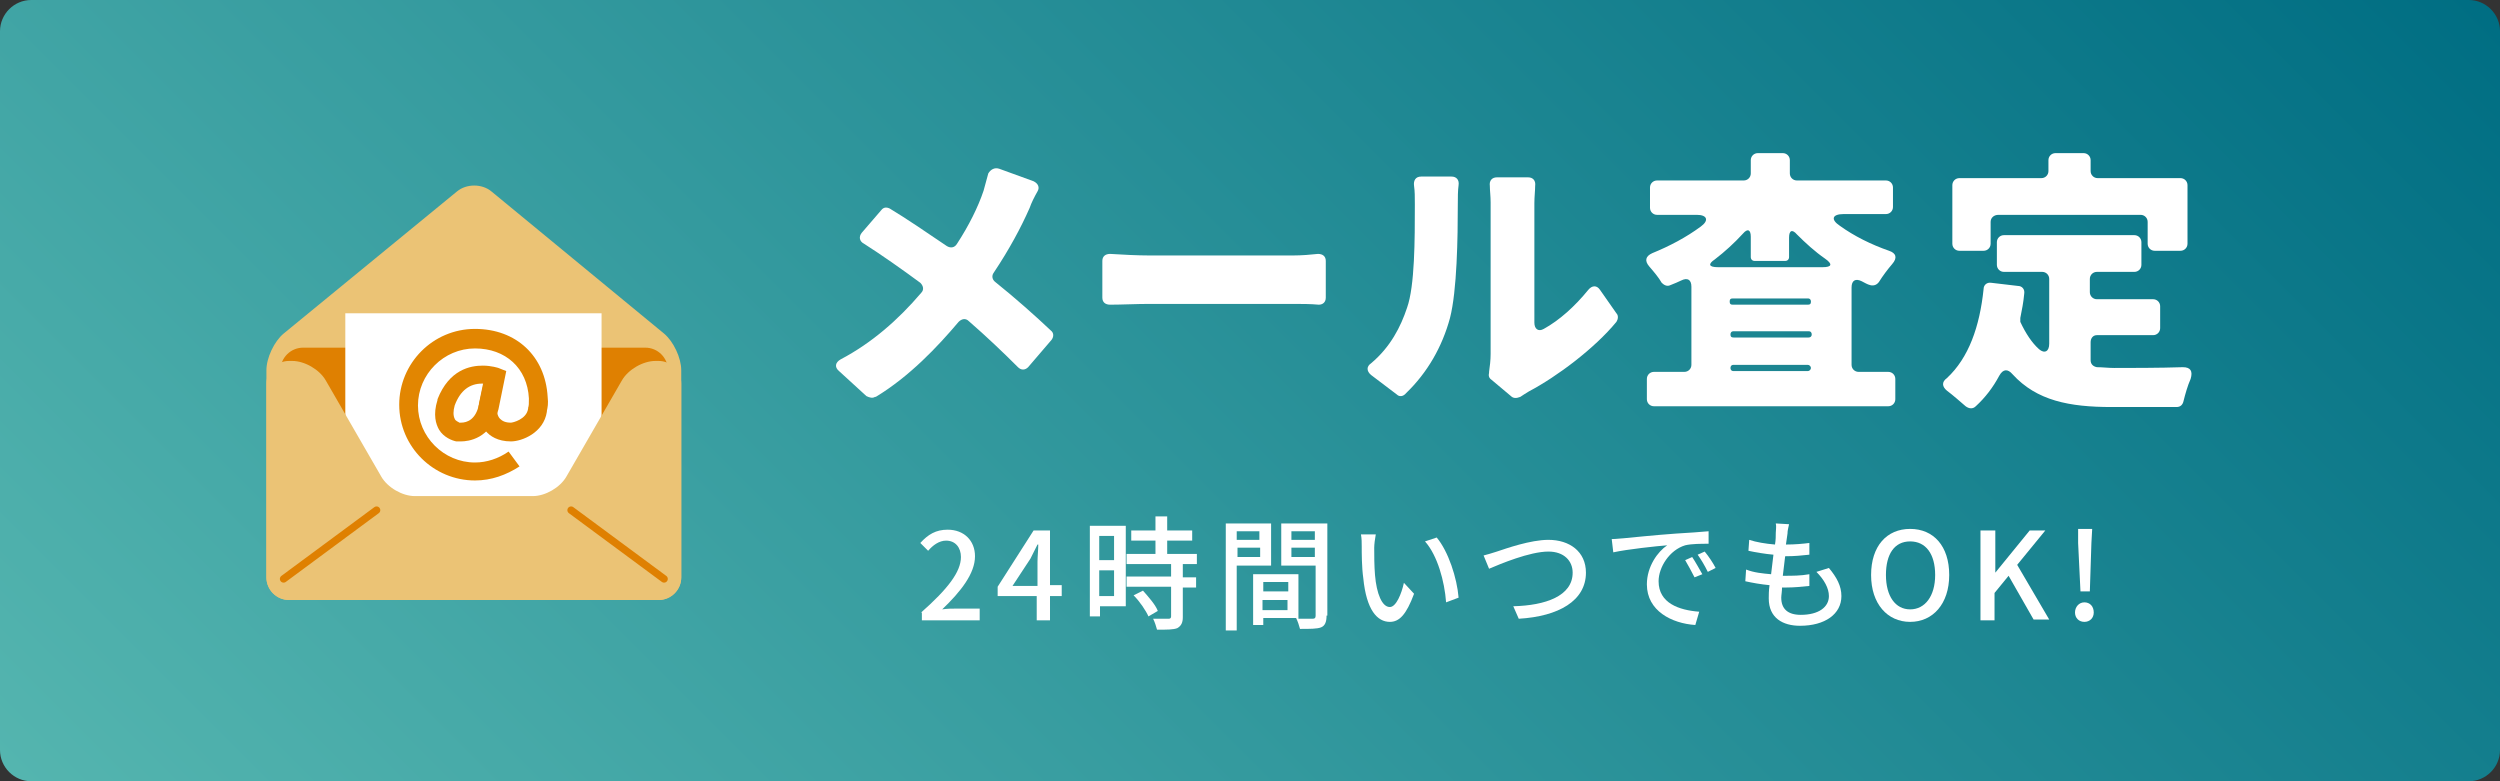 <?xml version="1.0" encoding="utf-8"?>
<!-- Generator: Adobe Illustrator 26.3.1, SVG Export Plug-In . SVG Version: 6.00 Build 0)  -->
<svg version="1.1" id="レイヤー_1" xmlns="http://www.w3.org/2000/svg" xmlns:xlink="http://www.w3.org/1999/xlink" x="0px"
	 y="0px" viewBox="0 0 320 100" style="enable-background:new 0 0 320 100;" xml:space="preserve">
<rect x="0" y="0" width="320" height="100" fill="#333333" stroke="none"/>
<style type="text/css">
	.st0{fill:url(#SVGID_1_);}
	.st1{fill:#FFFFFF;}
	.st2{fill:#EBC375;}
	.st3{fill:#DF8001;}
	.st4{fill:#E28601;}
	.st5{fill:none;stroke:#DF8001;stroke-width:0.955;stroke-linecap:round;stroke-miterlimit:10;}
	.st6{fill:none;}
</style>
<g>
	<g>
		<linearGradient id="SVGID_1_" gradientUnits="userSpaceOnUse" x1="56.175" y1="153.825" x2="263.825" y2="-53.825">
			<stop  offset="0" style="stop-color:#54B5AF"/>
			<stop  offset="0.998" style="stop-color:#006E83"/>
		</linearGradient>
		<path class="st0" d="M320,96c0,2.2-1.8,4-4,4H4c-2.2,0-4-1.8-4-4V4c0-2.2,1.8-4,4-4h312c2.2,0,4,1.8,4,4V96z"/>
	</g>
	<g>
		<g>
			<g>
				<path class="st1" d="M127.9,21.6l4.4,1.6c0.6,0.3,0.8,0.8,0.5,1.3c-0.4,0.7-0.8,1.5-1,2.1c-1.1,2.5-2.6,5.3-4.6,8.3
					c-0.3,0.4-0.2,0.9,0.2,1.2c2.5,2,5.2,4.4,7.1,6.2c0.4,0.3,0.4,0.8,0.1,1.2l-3,3.5c-0.4,0.4-0.9,0.4-1.3,0
					c-1.9-1.9-4-3.9-6.3-5.9c-0.4-0.4-0.9-0.3-1.3,0.1c-2.7,3.2-6.3,7-10.6,9.6H112c-0.3,0.2-0.7,0.1-1.1-0.1l-3.5-3.2
					c-0.6-0.5-0.5-1.1,0.2-1.5c4-2.1,7.4-5.1,10.3-8.5c0.4-0.4,0.3-0.9-0.1-1.3c-2.3-1.7-5-3.6-7.2-5c-0.6-0.3-0.7-0.9-0.3-1.4
					l2.5-2.9c0.3-0.4,0.7-0.4,1.1-0.2c2,1.2,4.8,3.1,7.3,4.8c0.5,0.3,1,0.2,1.3-0.3c1.5-2.3,2.7-4.7,3.4-6.8
					c0.2-0.7,0.4-1.5,0.6-2.2C126.8,21.7,127.3,21.4,127.9,21.6z"/>
				<path class="st1" d="M141.1,38.1v-4.7c0-0.6,0.4-0.9,1-0.9c1.5,0.1,3.6,0.2,5,0.2h18.4c1.1,0,2.3-0.1,3.2-0.2c0.6,0,1,0.3,1,0.9
					v4.7c0,0.6-0.4,0.9-0.9,0.9c-1-0.1-2.3-0.1-3.3-0.1h-18.4c-1.6,0-3.6,0.1-5,0.1C141.5,39,141.1,38.7,141.1,38.1z"/>
				<path class="st1" d="M178.8,50.5l-3.3-2.5c-0.6-0.5-0.6-1.1,0-1.5c2.5-2.1,3.8-4.7,4.6-7.1c1-2.8,1-8.8,1-13.2
					c0-1,0-1.7-0.1-2.4c-0.1-0.7,0.2-1.2,0.9-1.2h3.9c0.6,0,1,0.4,0.9,1.1c-0.1,0.7-0.1,1.6-0.1,2.4c0,4.3-0.1,11.1-1,14.6
					c-1,3.7-2.9,7-5.6,9.6C179.6,50.8,179.1,50.8,178.8,50.5z M193.4,50.7l-2.5-2.1c-0.3-0.2-0.4-0.5-0.3-0.9v-0.1
					c0.1-0.7,0.2-1.5,0.2-2.3V25.9c0-0.8-0.1-1.5-0.1-2.1c-0.1-0.7,0.3-1.1,0.9-1.1h4c0.6,0,1,0.4,0.9,1.1c0,0.6-0.1,1.4-0.1,2.2
					v15.3c0,0.8,0.5,1.2,1.2,0.8c2-1.1,4-2.9,5.7-5c0.5-0.6,1.1-0.6,1.5,0l2.1,3c0.3,0.3,0.2,0.8,0,1.1c-2.8,3.4-7.6,7-11.2,8.9
					c-0.5,0.3-0.8,0.5-1.1,0.7C194.1,51,193.7,51,193.4,50.7z"/>
				<path class="st1" d="M241.4,27.4H236c-1.5,0-1.7,0.7-0.5,1.5c1.8,1.3,4,2.4,6.3,3.2c0.9,0.3,1.1,0.9,0.4,1.7
					c-0.6,0.7-1.2,1.5-1.7,2.3c-0.3,0.4-0.7,0.5-1.1,0.4c-0.4-0.1-0.7-0.3-1.1-0.5c-0.8-0.4-1.3-0.1-1.3,0.8v9.9
					c0,0.5,0.4,0.9,0.9,0.9h3.8c0.5,0,0.9,0.4,0.9,0.9v2.6c0,0.5-0.4,0.9-0.9,0.9h-30c-0.5,0-0.9-0.4-0.9-0.9v-2.6
					c0-0.5,0.4-0.9,0.9-0.9h3.9c0.5,0,0.9-0.4,0.9-0.9v-10c0-0.9-0.5-1.2-1.3-0.8c-0.4,0.2-0.9,0.4-1.4,0.6c-0.4,0.2-0.8,0-1.1-0.3
					c-0.4-0.7-1-1.4-1.6-2.1c-0.6-0.7-0.5-1.3,0.4-1.7c2.2-0.9,4.3-2,6.2-3.4c1.1-0.8,0.8-1.5-0.5-1.5h-5.1c-0.5,0-0.9-0.4-0.9-0.9
					V24c0-0.5,0.4-0.9,0.9-0.9h11.1c0.5,0,0.9-0.4,0.9-0.9v-1.7c0-0.5,0.4-0.9,0.9-0.9h3.2c0.5,0,0.9,0.4,0.9,0.9v1.7
					c0,0.5,0.4,0.9,0.9,0.9h11.4c0.5,0,0.9,0.4,0.9,0.9v2.5C242.3,27,241.9,27.4,241.4,27.4z M219.9,34.2h13.4
					c1.2,0,1.3-0.4,0.3-1.1c-1.3-0.9-2.5-2-3.6-3.1c-0.6-0.7-1-0.5-1,0.4v2.5c0,0.3-0.2,0.5-0.5,0.5h-3.9c-0.3,0-0.5-0.2-0.5-0.5
					v-2.6c0-0.9-0.4-1.1-1-0.4c-1.1,1.2-2.3,2.3-3.6,3.3C218.6,33.8,218.7,34.2,219.9,34.2z M231.8,38.6c0-0.2-0.1-0.4-0.4-0.4h-9.6
					c-0.3,0-0.4,0.1-0.4,0.4c0,0.3,0.1,0.4,0.4,0.4h9.6C231.7,39,231.8,38.9,231.8,38.6z M221.5,42.8c0,0.3,0.1,0.4,0.4,0.4h9.6
					c0.2,0,0.4-0.1,0.4-0.4c0-0.2-0.1-0.4-0.4-0.4h-9.6C221.6,42.4,221.5,42.6,221.5,42.8z M221.9,47.5h9.5c0.2,0,0.4-0.2,0.4-0.4
					c0-0.2-0.2-0.4-0.4-0.4h-9.5c-0.3,0-0.4,0.2-0.4,0.4C221.5,47.3,221.6,47.5,221.9,47.5z"/>
				<path class="st1" d="M267.6,43.8v2.3c0,0.5,0.3,0.8,0.8,0.9c0.7,0,1.5,0.1,2.2,0.1c1.8,0,5.9,0,8.8-0.1c1,0,1.3,0.5,1,1.5
					c-0.4,0.9-0.7,2-0.9,2.8c-0.1,0.5-0.4,0.8-0.9,0.8h-8.3c-5.4,0-9.6-0.8-12.7-4.2c-0.6-0.7-1.2-0.7-1.7,0.2
					c-0.8,1.5-1.8,2.8-3,3.9c-0.4,0.4-0.9,0.3-1.3,0c-0.7-0.6-1.6-1.4-2.4-2c-0.6-0.5-0.7-1.1,0-1.6c2.8-2.6,4.2-6.6,4.7-11.4
					c0-0.5,0.4-0.9,1-0.8l3.4,0.4c0.5,0,0.9,0.4,0.8,1c-0.1,1.1-0.3,2.1-0.5,3.1c0,0.2,0,0.4,0,0.5c0.7,1.5,1.5,2.7,2.4,3.5
					c0.7,0.6,1.3,0.3,1.3-0.7v-8.3c0-0.5-0.4-0.9-0.9-0.9h-4.9c-0.5,0-0.9-0.4-0.9-0.9v-2.9c0-0.5,0.4-0.9,0.9-0.9h16.7
					c0.5,0,0.9,0.4,0.9,0.9v2.9c0,0.5-0.4,0.9-0.9,0.9h-4.8c-0.5,0-0.9,0.4-0.9,0.9v1.7c0,0.5,0.4,0.9,0.9,0.9h7.2
					c0.5,0,0.9,0.4,0.9,0.9V42c0,0.5-0.4,0.9-0.9,0.9h-7.2C267.9,42.9,267.6,43.3,267.6,43.8z M254.8,28.4v2.8
					c0,0.5-0.4,0.9-0.9,0.9h-3.1c-0.5,0-0.9-0.4-0.9-0.9v-7.5c0-0.5,0.4-0.9,0.9-0.9h10.5c0.5,0,0.9-0.4,0.9-0.9v-1.4
					c0-0.5,0.4-0.9,0.9-0.9h3.6c0.5,0,0.9,0.4,0.9,0.9v1.4c0,0.5,0.4,0.9,0.9,0.9h10.6c0.5,0,0.9,0.4,0.9,0.9v7.5
					c0,0.5-0.4,0.9-0.9,0.9h-3.3c-0.5,0-0.9-0.4-0.9-0.9v-2.8c0-0.5-0.4-0.9-0.9-0.9h-18.2C255.2,27.5,254.8,27.9,254.8,28.4z"/>
			</g>
		</g>
	</g>
	<g>
		<g>
			<g>
				<path class="st1" d="M117.9,78.4c3.4-3,5.1-5.2,5.1-7.1c0-1.2-0.7-2.1-1.9-2.1c-0.9,0-1.7,0.6-2.3,1.3l-1-1c1-1.1,2-1.7,3.5-1.7
					c2.1,0,3.5,1.4,3.5,3.4c0,2.2-1.8,4.5-4.2,6.8c0.6-0.1,1.3-0.1,1.9-0.1h2.9v1.5h-7.4V78.4z"/>
				<path class="st1" d="M135.9,76.3h-1.5v3.1h-1.7v-3.1h-5v-1.2l4.6-7.2h2.1v7h1.5V76.3z M132.8,74.9v-3c0-0.6,0.1-1.6,0.1-2.2
					h-0.1c-0.3,0.6-0.6,1.2-0.9,1.8l-2.3,3.5H132.8z"/>
				<path class="st1" d="M144,77.6h-3.2v1.3h-1.3V67.3h4.6V77.6z M140.7,68.6v3.1h1.9v-3.1H140.7z M142.6,76.3V73h-1.9v3.3H142.6z
					 M151.4,72.3v1.6h1.7v1.3h-1.7V79c0,0.7-0.2,1.1-0.7,1.4c-0.5,0.2-1.3,0.2-2.6,0.2c-0.1-0.4-0.3-1-0.5-1.4c0.9,0,1.7,0,2,0
					c0.2,0,0.3-0.1,0.3-0.3v-3.8h-5.7v-1.3h5.7v-1.6h-5.7v-1.3h3.7v-1.7h-3.1v-1.3h3.1v-1.8h1.5v1.8h3.2v1.3h-3.2v1.7h3.8v1.3H151.4
					z M146.3,75.6c0.7,0.8,1.6,1.8,1.9,2.6l-1.2,0.7c-0.3-0.7-1.1-1.9-1.9-2.7L146.3,75.6z"/>
				<path class="st1" d="M158.3,72.4v8.3h-1.4V67h5.8v5.4H158.3z M158.3,68v1.1h2.9V68H158.3z M161.3,71.3v-1.2h-2.9v1.2H161.3z
					 M169.8,78.8c0,0.8-0.2,1.3-0.7,1.5c-0.5,0.2-1.4,0.2-2.7,0.2c-0.1-0.4-0.3-1-0.5-1.4h-4.2V80h-1.3v-6.5h5.8v5.7
					c0.8,0,1.5,0,1.8,0c0.3,0,0.4-0.1,0.4-0.4v-6.4h-4.4V67h5.9V78.8z M161.7,74.5v1.2h3.2v-1.2H161.7z M164.8,78.1v-1.3h-3.2v1.3
					H164.8z M165.3,68v1.1h3V68H165.3z M168.3,71.3v-1.2h-3v1.2H168.3z"/>
				<path class="st1" d="M175.9,70.1c0,1,0,2.3,0.1,3.5c0.2,2.4,0.9,4.1,1.9,4.1c0.8,0,1.5-1.7,1.8-3.1L181,76
					c-1,2.7-1.9,3.6-3.1,3.6c-1.6,0-3-1.5-3.4-5.6c-0.2-1.4-0.2-3.2-0.2-4.1c0-0.4,0-1-0.1-1.5l1.9,0
					C176,68.9,175.9,69.7,175.9,70.1z M186.7,76.5l-1.6,0.6c-0.2-2.7-1.1-6-2.7-7.8l1.5-0.5C185.4,70.6,186.5,74,186.7,76.5z"/>
				<path class="st1" d="M191.6,70.6c1.2-0.4,4.3-1.5,6.6-1.5c2.7,0,4.8,1.5,4.8,4.2c0,3.6-3.5,5.6-8.6,5.9l-0.7-1.6
					c4.1-0.1,7.6-1.3,7.6-4.3c0-1.5-1.1-2.7-3.1-2.7c-2.4,0-6.2,1.6-7.6,2.2l-0.7-1.7C190.3,71,191,70.8,191.6,70.6z"/>
				<path class="st1" d="M207.8,68.9c1.1-0.1,3.9-0.4,6.7-0.6c1.6-0.1,3.2-0.2,4.2-0.3l0,1.6c-0.9,0-2.2,0-3,0.2
					c-2,0.6-3.4,2.8-3.4,4.6c0,2.8,2.6,3.7,5.2,3.9L217,80c-3-0.2-6.2-1.8-6.2-5.2c0-2.3,1.4-4.2,2.6-5c-1.3,0.1-5.1,0.5-6.9,0.9
					l-0.2-1.7C206.9,69,207.5,68.9,207.8,68.9z M217.9,73.5l-1,0.4c-0.4-0.8-0.8-1.5-1.2-2.2l0.9-0.4
					C217,71.9,217.5,72.8,217.9,73.5z M219.6,72.7l-1,0.5c-0.4-0.8-0.8-1.5-1.3-2.2l0.9-0.4C218.7,71.2,219.3,72.1,219.6,72.7z"/>
				<path class="st1" d="M234.1,72.7c1,1.2,1.6,2.3,1.6,3.6c0,2.3-2.1,3.8-5.3,3.8c-2.2,0-4-1-4-3.5c0-0.4,0-1,0.1-1.7
					c-1.1-0.1-2.2-0.3-3.1-0.5l0.1-1.5c1,0.4,2.1,0.5,3.2,0.6c0.1-0.8,0.2-1.7,0.3-2.5c-1.1-0.1-2.3-0.3-3.2-0.5l0.1-1.4
					c0.9,0.3,2.1,0.5,3.3,0.6c0.1-0.6,0.1-1.1,0.1-1.5s0.1-0.8,0-1.2l1.7,0.1c-0.1,0.5-0.2,0.8-0.2,1.2l-0.2,1.4
					c1.2,0,2.2-0.1,3-0.2l0,1.5c-1,0.1-1.8,0.2-3.1,0.2h0c-0.1,0.8-0.2,1.7-0.3,2.5h0.2c1,0,2.1,0,3.2-0.2l0,1.5
					c-1,0.1-1.9,0.2-2.9,0.2c-0.2,0-0.4,0-0.6,0c0,0.5-0.1,1-0.1,1.3c0,1.4,0.8,2.2,2.5,2.2c2.3,0,3.6-1,3.6-2.4
					c0-1-0.6-2.1-1.6-3.1L234.1,72.7z"/>
				<path class="st1" d="M239.5,73.6c0-3.7,2-5.9,5-5.9s5,2.2,5,5.9c0,3.7-2.1,6-5,6S239.5,77.3,239.5,73.6z M247.7,73.6
					c0-2.7-1.2-4.3-3.2-4.3s-3.1,1.6-3.1,4.3c0,2.7,1.2,4.4,3.1,4.4S247.7,76.3,247.7,73.6z"/>
				<path class="st1" d="M253.6,67.9h1.8v5.4h0l4.4-5.4h2l-3.6,4.4l4.1,7h-2l-3.2-5.6l-1.8,2.2v3.5h-1.8V67.9z"/>
				<path class="st1" d="M265.6,78.4c0-0.7,0.5-1.3,1.2-1.3c0.7,0,1.2,0.5,1.2,1.3c0,0.7-0.5,1.2-1.2,1.2
					C266.1,79.6,265.6,79.1,265.6,78.4z M266,69.5l0-1.8h1.8l-0.1,1.8l-0.2,6.2h-1.2L266,69.5z"/>
			</g>
		</g>
	</g>
	<g>
		<g>
			<path class="st2" d="M62.9,24.5c-1.2-1-3.2-1-4.4,0L36.3,42.7c-1.2,1-2.2,3.1-2.2,4.7v26.5c0,1.6,1.3,2.9,2.9,2.9h47.3
				c1.6,0,2.9-1.3,2.9-2.9V47.4c0-1.6-1-3.7-2.2-4.7L62.9,24.5z"/>
		</g>
		<g>
			<path class="st3" d="M85.4,65.5c0,1.6-1.3,2.9-2.9,2.9H38.8c-1.6,0-2.9-1.3-2.9-2.9V47.4c0-1.6,1.3-2.9,2.9-2.9h43.8
				c1.6,0,2.9,1.3,2.9,2.9V65.5z"/>
		</g>
		<rect x="44.2" y="40.1" class="st1" width="32.8" height="28.3"/>
		<g>
			<path class="st4" d="M59,56.5L59,56.5c-0.2,0-0.4,0-0.6,0c-0.5-0.1-1.6-0.5-2.2-1.5c-0.4-0.7-0.8-1.9-0.2-3.8l0-0.1
				c1.5-3.8,4.2-4.3,5.8-4.3c1.1,0,2,0.3,2,0.3l1,0.4l-1,4.9C62.8,56.2,59.9,56.5,59,56.5z M58.8,54.1c0,0,0.1,0,0.2,0
				c0.8,0,1.9-0.4,2.3-2.3l0.6-2.7c-0.1,0-0.1,0-0.2,0c-1.6,0-2.8,0.9-3.5,2.8c-0.2,0.7-0.2,1.3,0,1.7C58.3,53.9,58.7,54,58.8,54.1z
				"/>
			<path class="st4" d="M60.8,61.5c-5.3,0-9.7-4.3-9.7-9.7c0-5.3,4.3-9.7,9.7-9.7c5.3,0,9,3.5,9.3,8.7c0.1,0.9,0,1.3-0.1,1.8l0,0.1
				c-0.4,2.7-3.2,3.8-4.6,3.8c-1.7,0-2.7-0.7-3.2-1.3c-1.2-1.3-1-3.2-0.9-3.4l0-0.1l0.8-3.9l2.3,0.5l-0.8,3.9c0,0.3,0,1,0.4,1.4
				c0.3,0.3,0.7,0.5,1.4,0.5c0.2,0,2-0.4,2.2-1.8l0-0.1c0.1-0.3,0.1-0.5,0.1-1.2c-0.2-3.9-3-6.4-6.9-6.4c-4,0-7.3,3.3-7.3,7.3
				c0,4,3.3,7.3,7.3,7.3c1.5,0,3-0.5,4.3-1.4l1.4,1.9C64.8,60.8,62.9,61.5,60.8,61.5z"/>
		</g>
		<g>
			<path class="st2" d="M87.2,73.9c0,1.6-1.3,2.9-2.9,2.9H37c-1.6,0-2.9-1.3-2.9-2.9V49.1c0-1.6,1.3-2.9,2.9-2.9h0.4
				c1.6,0,3.5,1.1,4.3,2.5L48.8,61c0.8,1.4,2.7,2.5,4.3,2.5h15.1c1.6,0,3.5-1.1,4.3-2.5l7.1-12.3c0.8-1.4,2.7-2.5,4.3-2.5h0.4
				c1.6,0,2.9,1.3,2.9,2.9V73.9z"/>
		</g>
		<g>
			<g>
				<line class="st5" x1="48.2" y1="65.3" x2="36.3" y2="74.1"/>
			</g>
			<g>
				<line class="st5" x1="73.1" y1="65.3" x2="85" y2="74.1"/>
			</g>
		</g>
	</g>
</g>
<rect class="st6" width="320" height="100"/>
</svg>
